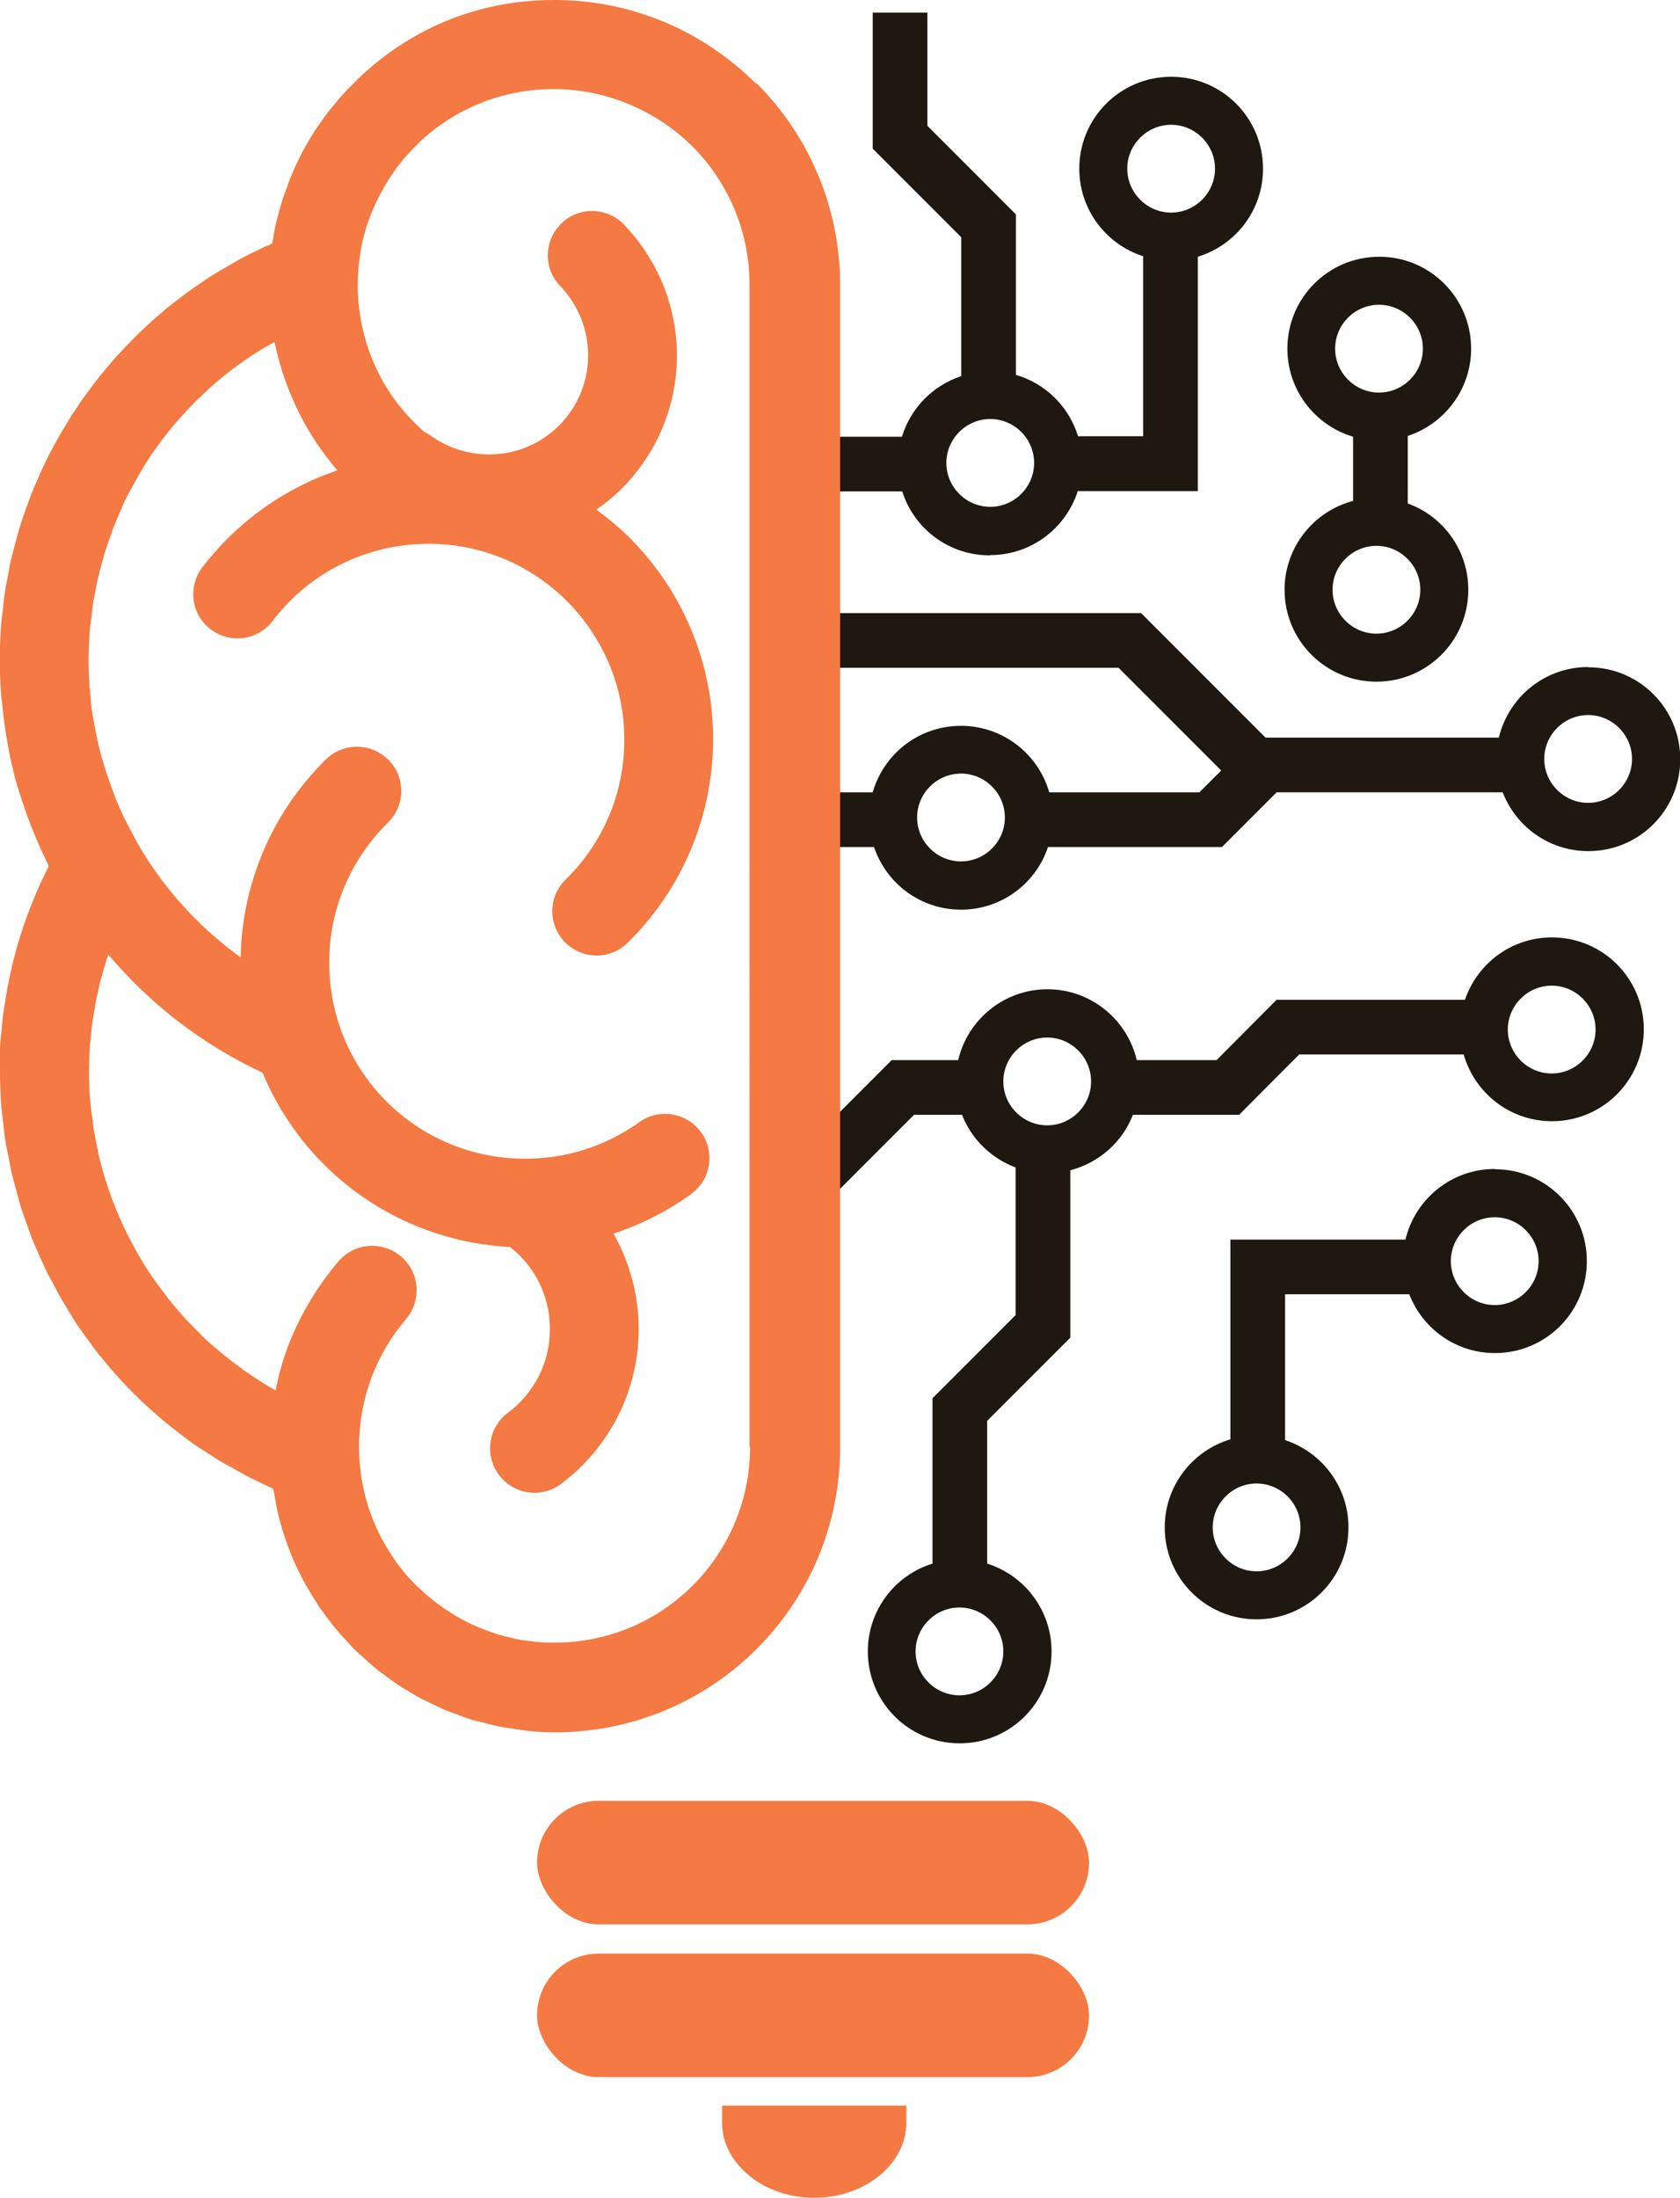 <svg xmlns="http://www.w3.org/2000/svg" id="Layer_2" viewBox="0 0 65.47 85.6"><defs><style>.cls-1{fill:#f47942;}.cls-2{fill:#1e1810;}</style></defs><g id="Layer_1-2"><g><g><rect class="cls-1" x="20.93" y="70.14" width="21.51" height="4.81" rx="2.4" ry="2.4"></rect><rect class="cls-1" x="20.93" y="76.09" width="21.51" height="4.81" rx="2.4" ry="2.4"></rect><path class="cls-1" d="M35.32,82.01v.67c0,1.6-1.61,2.92-3.59,2.92-.98,0-1.89-.33-2.53-.86-.65-.53-1.06-1.25-1.06-2.06v-.67h7.18Z"></path></g><g><path class="cls-2" d="M58.25,45.53c-1.69,0-3.1,1.17-3.48,2.75h-6.82v2.13h0v5.65c-1.48,.44-2.56,1.81-2.56,3.43,0,1.98,1.6,3.58,3.58,3.58s3.58-1.6,3.58-3.58c0-1.59-1.04-2.93-2.47-3.4v-5.68h4.84c.52,1.34,1.81,2.29,3.34,2.29,1.98,0,3.58-1.6,3.58-3.58s-1.6-3.58-3.58-3.58Zm-7.57,13.96c0,.94-.77,1.71-1.71,1.71s-1.71-.77-1.71-1.71,.77-1.71,1.71-1.71,1.71,.77,1.71,1.71Zm7.57-8.66c-.94,0-1.71-.77-1.71-1.71s.77-1.71,1.71-1.71,1.71,.77,1.71,1.71-.77,1.71-1.71,1.71Z"></path><path class="cls-2" d="M60.48,36.51c-1.58,0-2.91,1.02-3.39,2.43h-7.34s-2.34,2.35-2.34,2.35h-3.11c-.37-1.58-1.79-2.76-3.48-2.76s-3.11,1.18-3.48,2.76h-2.57s-.02,0-.02,0l-4.2,4.2,1.5,1.5,3.57-3.57h1.87c.37,.95,1.14,1.7,2.09,2.05v5.75l-3.24,3.24h0v6.44c-1.46,.45-2.52,1.81-2.52,3.42,0,1.98,1.6,3.58,3.58,3.58s3.58-1.6,3.58-3.58c0-1.6-1.05-2.96-2.51-3.42v-5.56l3.24-3.24h0s0,0,0,0v-6.52c1.12-.29,2.03-1.1,2.44-2.16h4.14s2.34-2.35,2.34-2.35h6.41c.43,1.5,1.8,2.6,3.44,2.6,1.98,0,3.58-1.6,3.58-3.58s-1.6-3.58-3.58-3.58Zm-21.38,27.81c0,.94-.77,1.71-1.71,1.71s-1.71-.77-1.71-1.71,.77-1.71,1.71-1.71,1.71,.77,1.71,1.71Zm1.71-20.49c-.94,0-1.71-.77-1.71-1.71s.77-1.71,1.71-1.71,1.71,.77,1.71,1.71-.77,1.71-1.71,1.71Zm19.66-2.02c-.94,0-1.71-.77-1.71-1.71s.77-1.71,1.71-1.71,1.71,.77,1.71,1.71-.77,1.71-1.71,1.71Z"></path><path class="cls-2" d="M61.89,25.98c-1.69,0-3.1,1.17-3.48,2.75h-9.09l-4.85-4.85h0s0,0,0,0h0s0,0,0,0h-12.26v2.13h11.38l4,4-.85,.85h-5.85c-.43-1.49-1.8-2.59-3.44-2.59s-3.01,1.09-3.44,2.59h-1.62v2.13h1.67c.48,1.42,1.81,2.44,3.39,2.44s2.92-1.02,3.39-2.44h6.78s0,0,0,0l2.13-2.13h8.81c.52,1.34,1.81,2.29,3.34,2.29,1.98,0,3.58-1.6,3.58-3.58s-1.6-3.58-3.58-3.58Zm-24.44,7.57c-.94,0-1.71-.77-1.71-1.71s.77-1.71,1.71-1.71,1.71,.77,1.71,1.71-.77,1.71-1.71,1.71Zm24.44-2.28c-.94,0-1.71-.77-1.71-1.71s.77-1.71,1.71-1.71,1.71,.77,1.71,1.71-.77,1.71-1.71,1.71Z"></path><path class="cls-2" d="M50.06,22.97c0,1.98,1.6,3.58,3.58,3.58s3.58-1.6,3.58-3.58c0-1.55-.99-2.87-2.36-3.36v-2.63c1.43-.47,2.47-1.81,2.47-3.4,0-1.98-1.6-3.58-3.58-3.58s-3.58,1.6-3.58,3.58c0,1.62,1.08,2.99,2.56,3.43v2.5c-1.53,.4-2.67,1.8-2.67,3.46Zm5.29,0c0,.94-.77,1.71-1.71,1.71s-1.71-.77-1.71-1.71,.77-1.71,1.71-1.71,1.71,.77,1.71,1.71Zm-3.32-9.39c0-.94,.77-1.71,1.71-1.71s1.71,.77,1.71,1.71-.77,1.71-1.71,1.71-1.71-.77-1.71-1.71Z"></path><path class="cls-2" d="M38.59,21.62c1.6,0,2.95-1.05,3.41-2.49h4.68s0,0,0,0V10c1.47-.45,2.54-1.81,2.54-3.43,0-1.98-1.6-3.58-3.58-3.58s-3.58,1.6-3.58,3.58c0,1.6,1.05,2.95,2.49,3.41v7.01h-2.54c-.35-1.15-1.26-2.05-2.42-2.39v-6.25h0s-3.45-3.45-3.45-3.45V.49h-2.13V5.79h0s3.45,3.45,3.45,3.45v5.41c-1.1,.36-1.97,1.24-2.31,2.36h-3.01v2.13h3.02c.46,1.45,1.81,2.49,3.41,2.49Zm5.34-15.05c0-.94,.77-1.71,1.71-1.71s1.71,.77,1.71,1.71-.77,1.71-1.71,1.71-1.71-.77-1.71-1.71Zm-5.34,9.75c.94,0,1.71,.77,1.71,1.71s-.77,1.71-1.71,1.71-1.71-.77-1.71-1.71,.77-1.71,1.71-1.71Z"></path></g><path class="cls-1" d="M29.45,3.25c-2.01-2.01-4.78-3.25-7.85-3.25s-5.68,1.18-7.67,3.09c-.09,.09-.18,.18-.27,.28-.02,.02-.05,.04-.07,.06-.04,.04-.08,.09-.12,.13-.15,.16-.3,.33-.44,.51-.07,.08-.14,.17-.21,.25-.16,.21-.31,.42-.46,.64-.04,.05-.08,.11-.11,.16-.18,.29-.35,.58-.51,.88h0c-.15,.3-.29,.6-.41,.9,0,.02-.02,.04-.03,.06-.03,.06-.04,.13-.07,.2-.08,.22-.17,.45-.24,.68-.04,.12-.07,.25-.11,.38-.05,.18-.1,.37-.14,.55-.04,.17-.07,.33-.09,.5-.01,.07-.03,.14-.04,.21-.06,.03-.12,.06-.18,.09,0,0-.02,0-.03,0-.08,.04-.16,.08-.24,.12-.28,.13-.55,.26-.82,.41-.14,.08-.28,.16-.42,.24-.21,.12-.43,.25-.64,.38-.17,.11-.34,.22-.51,.34-.17,.11-.34,.23-.5,.35-.19,.14-.37,.28-.55,.42-.14,.11-.27,.21-.4,.33-.19,.16-.38,.32-.56,.49-.12,.11-.23,.22-.35,.33-.18,.18-.36,.36-.53,.54-.11,.12-.22,.23-.33,.35-.16,.18-.32,.37-.48,.56-.11,.13-.22,.27-.32,.4-.14,.18-.28,.36-.41,.55-.05,.07-.11,.14-.16,.21-.05,.08-.1,.16-.15,.24-.07,.1-.14,.2-.21,.3-.07,.1-.12,.21-.19,.31-.1,.17-.2,.33-.3,.5-.11,.2-.22,.4-.33,.6-.1,.19-.19,.37-.28,.56-.09,.19-.18,.39-.26,.58-.09,.2-.18,.41-.26,.62-.07,.19-.14,.38-.21,.57-.08,.22-.15,.44-.22,.66-.06,.19-.11,.39-.16,.58-.06,.23-.12,.45-.18,.68-.05,.21-.08,.42-.12,.63-.04,.22-.09,.43-.12,.65-.04,.25-.06,.51-.09,.77-.02,.18-.05,.36-.06,.54-.03,.45-.05,.89-.05,1.34,0,.43,.02,.85,.05,1.27,0,.12,.02,.24,.04,.36,.03,.3,.06,.6,.1,.9,.02,.13,.04,.26,.06,.39,.05,.29,.1,.58,.16,.87,.02,.11,.05,.23,.08,.34,.04,.16,.07,.32,.11,.47,.05,.19,.11,.38,.17,.56,0,.02,.01,.04,.02,.06,.25,.81,.56,1.59,.91,2.35,.01,.03,.03,.05,.04,.08,.06,.12,.11,.24,.17,.36-.08,.16-.16,.33-.24,.5-.02,.03-.03,.07-.05,.1-.41,.9-.76,1.84-1.02,2.81-.02,.07-.03,.13-.05,.2,0,.02-.01,.04-.02,.06-.02,.07-.03,.15-.05,.22-.06,.26-.12,.53-.17,.8-.02,.11-.04,.23-.06,.35-.04,.25-.08,.49-.12,.74-.02,.17-.03,.34-.05,.51-.02,.2-.04,.39-.06,.59-.02,.37-.04,.74-.04,1.11,0,0,0,0,0,.01H0c0,.46,.02,.92,.05,1.37,.02,.2,.05,.4,.07,.6,.03,.25,.05,.49,.09,.74,.04,.24,.09,.48,.14,.71,.04,.2,.07,.4,.12,.6,.06,.24,.13,.47,.19,.71,.05,.19,.1,.39,.16,.58,.07,.22,.15,.43,.23,.65,.07,.2,.14,.41,.22,.61,.07,.18,.16,.36,.24,.55,.1,.23,.2,.45,.31,.68,.07,.15,.15,.29,.23,.43,.13,.25,.26,.5,.41,.75,.07,.11,.14,.22,.2,.33,.13,.21,.25,.42,.39,.62,.04,.06,.09,.12,.13,.18,.01,.02,.03,.04,.04,.06,.05,.07,.11,.14,.16,.22,.18,.25,.36,.5,.55,.73,.03,.04,.07,.08,.11,.13,.91,1.12,1.97,2.12,3.14,2.99,.11,.08,.21,.17,.32,.24,.17,.12,.34,.23,.52,.34,.19,.13,.38,.25,.58,.37,.14,.08,.28,.16,.43,.24,.24,.14,.48,.27,.73,.4,.12,.06,.25,.12,.37,.18,.17,.08,.35,.17,.52,.25,0,.07,.03,.13,.04,.2,.04,.22,.07,.44,.12,.65,.02,.1,.05,.19,.07,.29,.2,.77,.47,1.51,.83,2.21,.03,.06,.06,.12,.09,.18,.1,.19,.21,.37,.32,.55,.06,.1,.12,.2,.18,.3,.11,.17,.22,.33,.34,.49,.08,.1,.15,.21,.23,.31,.12,.15,.24,.3,.37,.45,.09,.1,.18,.2,.27,.29,.09,.1,.18,.21,.27,.3,.04,.04,.09,.08,.13,.12,.02,.02,.03,.03,.05,.05,.05,.05,.11,.1,.17,.15,.19,.17,.37,.34,.57,.5,.07,.06,.15,.11,.23,.17,.2,.15,.4,.3,.61,.44,.09,.06,.18,.11,.26,.16,.21,.13,.42,.26,.64,.37,.1,.05,.21,.1,.31,.15,.21,.1,.42,.21,.64,.3,.12,.05,.25,.09,.38,.14,.2,.08,.41,.16,.62,.22,.16,.05,.32,.08,.48,.12,.19,.05,.37,.1,.57,.14,.2,.04,.42,.07,.62,.1,.15,.02,.3,.05,.46,.07,.37,.04,.74,.06,1.12,.06,3.06,0,5.84-1.24,7.85-3.25,2.01-2.01,3.25-4.78,3.25-7.85V11.1c0-3.06-1.24-5.84-3.25-7.85Zm-.22,53.1c0,2.11-.85,4.01-2.23,5.4-1.38,1.38-3.29,2.23-5.4,2.23-.26,0-.52-.01-.77-.04-.05,0-.1-.02-.15-.02-.2-.02-.41-.05-.6-.09-.04,0-.08-.02-.12-.03-.21-.05-.41-.1-.61-.16-.03,0-.05-.02-.08-.03-.21-.07-.42-.14-.62-.23-.02,0-.03-.01-.05-.02-.21-.09-.42-.19-.62-.3,0,0-.02-.01-.03-.02-.21-.11-.41-.24-.6-.37,0,0-.01,0-.02-.01-.19-.13-.38-.27-.56-.42,0,0-.02-.02-.03-.02-.18-.15-.34-.3-.51-.46-.02-.02-.03-.04-.05-.05-.15-.15-.3-.31-.44-.48-.02-.03-.04-.06-.06-.08-.13-.16-.26-.33-.37-.5-.02-.03-.04-.07-.06-.1-.11-.17-.22-.34-.32-.52-.02-.04-.04-.07-.06-.11-.09-.18-.18-.36-.26-.55-.02-.04-.03-.08-.05-.12-.08-.19-.15-.38-.21-.57-.01-.04-.03-.09-.04-.14-.06-.19-.11-.39-.15-.58-.01-.05-.02-.1-.03-.16-.04-.19-.07-.39-.09-.58,0-.06-.01-.13-.02-.19-.02-.22-.03-.44-.03-.67,0-.92,.16-1.81,.47-2.66,.31-.84,.77-1.63,1.36-2.32,.62-.73,.54-1.82-.19-2.44-.73-.62-1.82-.54-2.44,.19-.86,1.01-1.53,2.15-1.99,3.37-.2,.54-.35,1.09-.46,1.65-.05-.03-.1-.05-.15-.08-.11-.07-.22-.13-.33-.2-.19-.12-.38-.24-.57-.37-.11-.07-.22-.15-.32-.23-.18-.13-.36-.27-.54-.41-.1-.08-.19-.16-.29-.24-.18-.15-.36-.3-.53-.46-.08-.07-.16-.15-.23-.23-.18-.18-.36-.36-.53-.54-.05-.06-.11-.12-.16-.18-.19-.21-.37-.42-.54-.64-.03-.04-.05-.07-.08-.11-.19-.25-.38-.5-.56-.76-.97-1.44-1.68-3.06-2.08-4.78,0-.01,0-.02,0-.03-.07-.33-.14-.66-.19-1-.02-.1-.02-.2-.04-.31-.03-.25-.07-.5-.09-.76-.03-.36-.04-.73-.04-1.1,0,0,0,0,0-.01,0-.3,.01-.6,.03-.9,0-.15,.03-.29,.04-.44,.01-.15,.03-.31,.05-.46,.02-.19,.06-.38,.09-.57,.02-.1,.03-.2,.05-.3,.04-.23,.1-.46,.15-.68,.01-.06,.02-.11,.04-.17,.06-.23,.12-.45,.19-.67,.02-.06,.04-.13,.06-.19,.02-.05,.04-.1,.05-.15,1.62,1.92,3.66,3.5,6.01,4.6,.56,1.34,1.38,2.56,2.39,3.57,1.88,1.88,4.43,3.07,7.26,3.22,.43,.34,.79,.76,1.05,1.23,.32,.59,.5,1.26,.5,1.96,0,.65-.15,1.28-.43,1.83-.28,.55-.69,1.05-1.2,1.43-.77,.57-.93,1.65-.36,2.42,.57,.77,1.65,.93,2.42,.36,.95-.71,1.71-1.63,2.23-2.66,.52-1.04,.8-2.19,.8-3.37,0-1.29-.33-2.53-.93-3.63-.02-.03-.04-.06-.06-.09,1.07-.35,2.1-.87,3.03-1.54,.77-.56,.95-1.64,.39-2.41-.56-.77-1.64-.95-2.41-.39-.65,.46-1.36,.82-2.11,1.06-.74,.24-1.53,.36-2.34,.36-2.11,0-4.02-.85-5.4-2.23-1.38-1.38-2.23-3.29-2.23-5.4,0-1.04,.2-2.04,.59-2.96,.39-.92,.96-1.78,1.7-2.5,.68-.67,.69-1.77,.02-2.44-.67-.68-1.76-.69-2.44-.02-1.06,1.04-1.89,2.27-2.46,3.62-.54,1.3-.84,2.68-.86,4.09-1.39-1-2.58-2.24-3.52-3.64-.18-.27-.36-.56-.52-.84-.04-.07-.07-.14-.11-.21-.12-.23-.24-.45-.36-.68-.03-.07-.07-.15-.1-.22-.11-.23-.21-.46-.3-.7-.03-.09-.07-.17-.1-.26-.08-.23-.16-.46-.24-.69-.03-.1-.06-.19-.09-.29-.07-.23-.13-.47-.19-.7-.02-.09-.04-.18-.06-.27-.05-.24-.1-.48-.14-.72-.02-.09-.03-.19-.05-.28-.04-.25-.06-.5-.08-.75,0-.09-.02-.18-.03-.27-.02-.34-.04-.68-.04-1.03,0-.36,.02-.72,.04-1.08,.01-.18,.04-.35,.06-.52,.02-.17,.04-.35,.06-.52,.03-.23,.08-.45,.12-.67,.02-.12,.04-.23,.07-.35,.06-.25,.12-.49,.19-.74,.02-.09,.05-.17,.07-.26,.08-.26,.16-.51,.26-.76,.03-.07,.05-.14,.07-.21,.1-.25,.2-.5,.31-.75,.03-.06,.06-.13,.08-.19,.11-.25,.24-.49,.37-.72,.03-.06,.07-.13,.1-.19,.13-.23,.26-.46,.4-.68,.04-.07,.09-.14,.13-.21,.13-.2,.27-.4,.42-.6,.07-.09,.14-.18,.21-.28,.14-.18,.28-.35,.42-.52,.08-.1,.17-.19,.26-.29,.14-.16,.29-.32,.44-.47,.09-.1,.19-.19,.29-.28,.15-.15,.31-.3,.47-.44,.09-.08,.19-.16,.28-.24,.18-.15,.35-.29,.54-.43,.07-.05,.14-.1,.21-.15,.22-.16,.44-.31,.67-.46,0,0,0,0,.01,0,.23-.15,.46-.28,.7-.41,.2,.98,.53,1.92,.98,2.81,.4,.79,.89,1.52,1.47,2.19-.47,.16-.92,.34-1.36,.56-1.51,.75-2.85,1.84-3.9,3.21-.58,.76-.44,1.85,.32,2.42,.76,.58,1.84,.43,2.42-.33,.72-.95,1.64-1.7,2.68-2.21,1.03-.51,2.19-.79,3.39-.79,2.11,0,4.01,.85,5.39,2.23,1.38,1.38,2.24,3.29,2.24,5.39,0,1.04-.2,2.04-.59,2.96-.39,.93-.96,1.78-1.7,2.5-.68,.67-.69,1.76-.02,2.44,.67,.68,1.76,.69,2.44,.02,1.06-1.04,1.89-2.27,2.46-3.62,.57-1.36,.87-2.82,.87-4.3,0-3.06-1.24-5.84-3.25-7.85-.4-.4-.84-.76-1.3-1.1,.36-.25,.69-.52,1-.83,1.32-1.33,2.14-3.16,2.14-5.18,0-.95-.19-1.88-.54-2.75-.35-.86-.87-1.66-1.53-2.35-.67-.68-1.76-.7-2.44-.03-.68,.67-.7,1.76-.03,2.44,.34,.35,.61,.78,.8,1.24,.18,.45,.28,.94,.28,1.45,0,1.06-.43,2.03-1.13,2.73-.7,.7-1.66,1.13-2.73,1.13-.42,0-.83-.07-1.21-.19-.39-.13-.76-.32-1.09-.56-.07-.05-.15-.09-.23-.13-.73-.65-1.34-1.41-1.77-2.27-.53-1.05-.82-2.23-.82-3.46,0-.21,.01-.42,.03-.62,0-.07,.01-.14,.02-.22,.02-.17,.04-.34,.07-.51,.01-.07,.03-.14,.04-.21,.03-.16,.07-.33,.12-.49,.02-.08,.04-.15,.07-.23,.05-.15,.1-.3,.16-.45,.03-.08,.06-.16,.1-.24,.06-.14,.12-.27,.19-.41,.04-.09,.09-.18,.14-.26,.06-.12,.13-.24,.2-.35,.06-.1,.12-.19,.18-.28,.07-.1,.14-.2,.21-.3,.07-.1,.15-.2,.23-.29,.07-.09,.15-.18,.23-.26,.12-.13,.24-.26,.37-.39,1.37-1.31,3.22-2.11,5.28-2.11s4.01,.85,5.4,2.23c1.38,1.38,2.23,3.29,2.23,5.4V56.35Z"></path></g></g></svg>